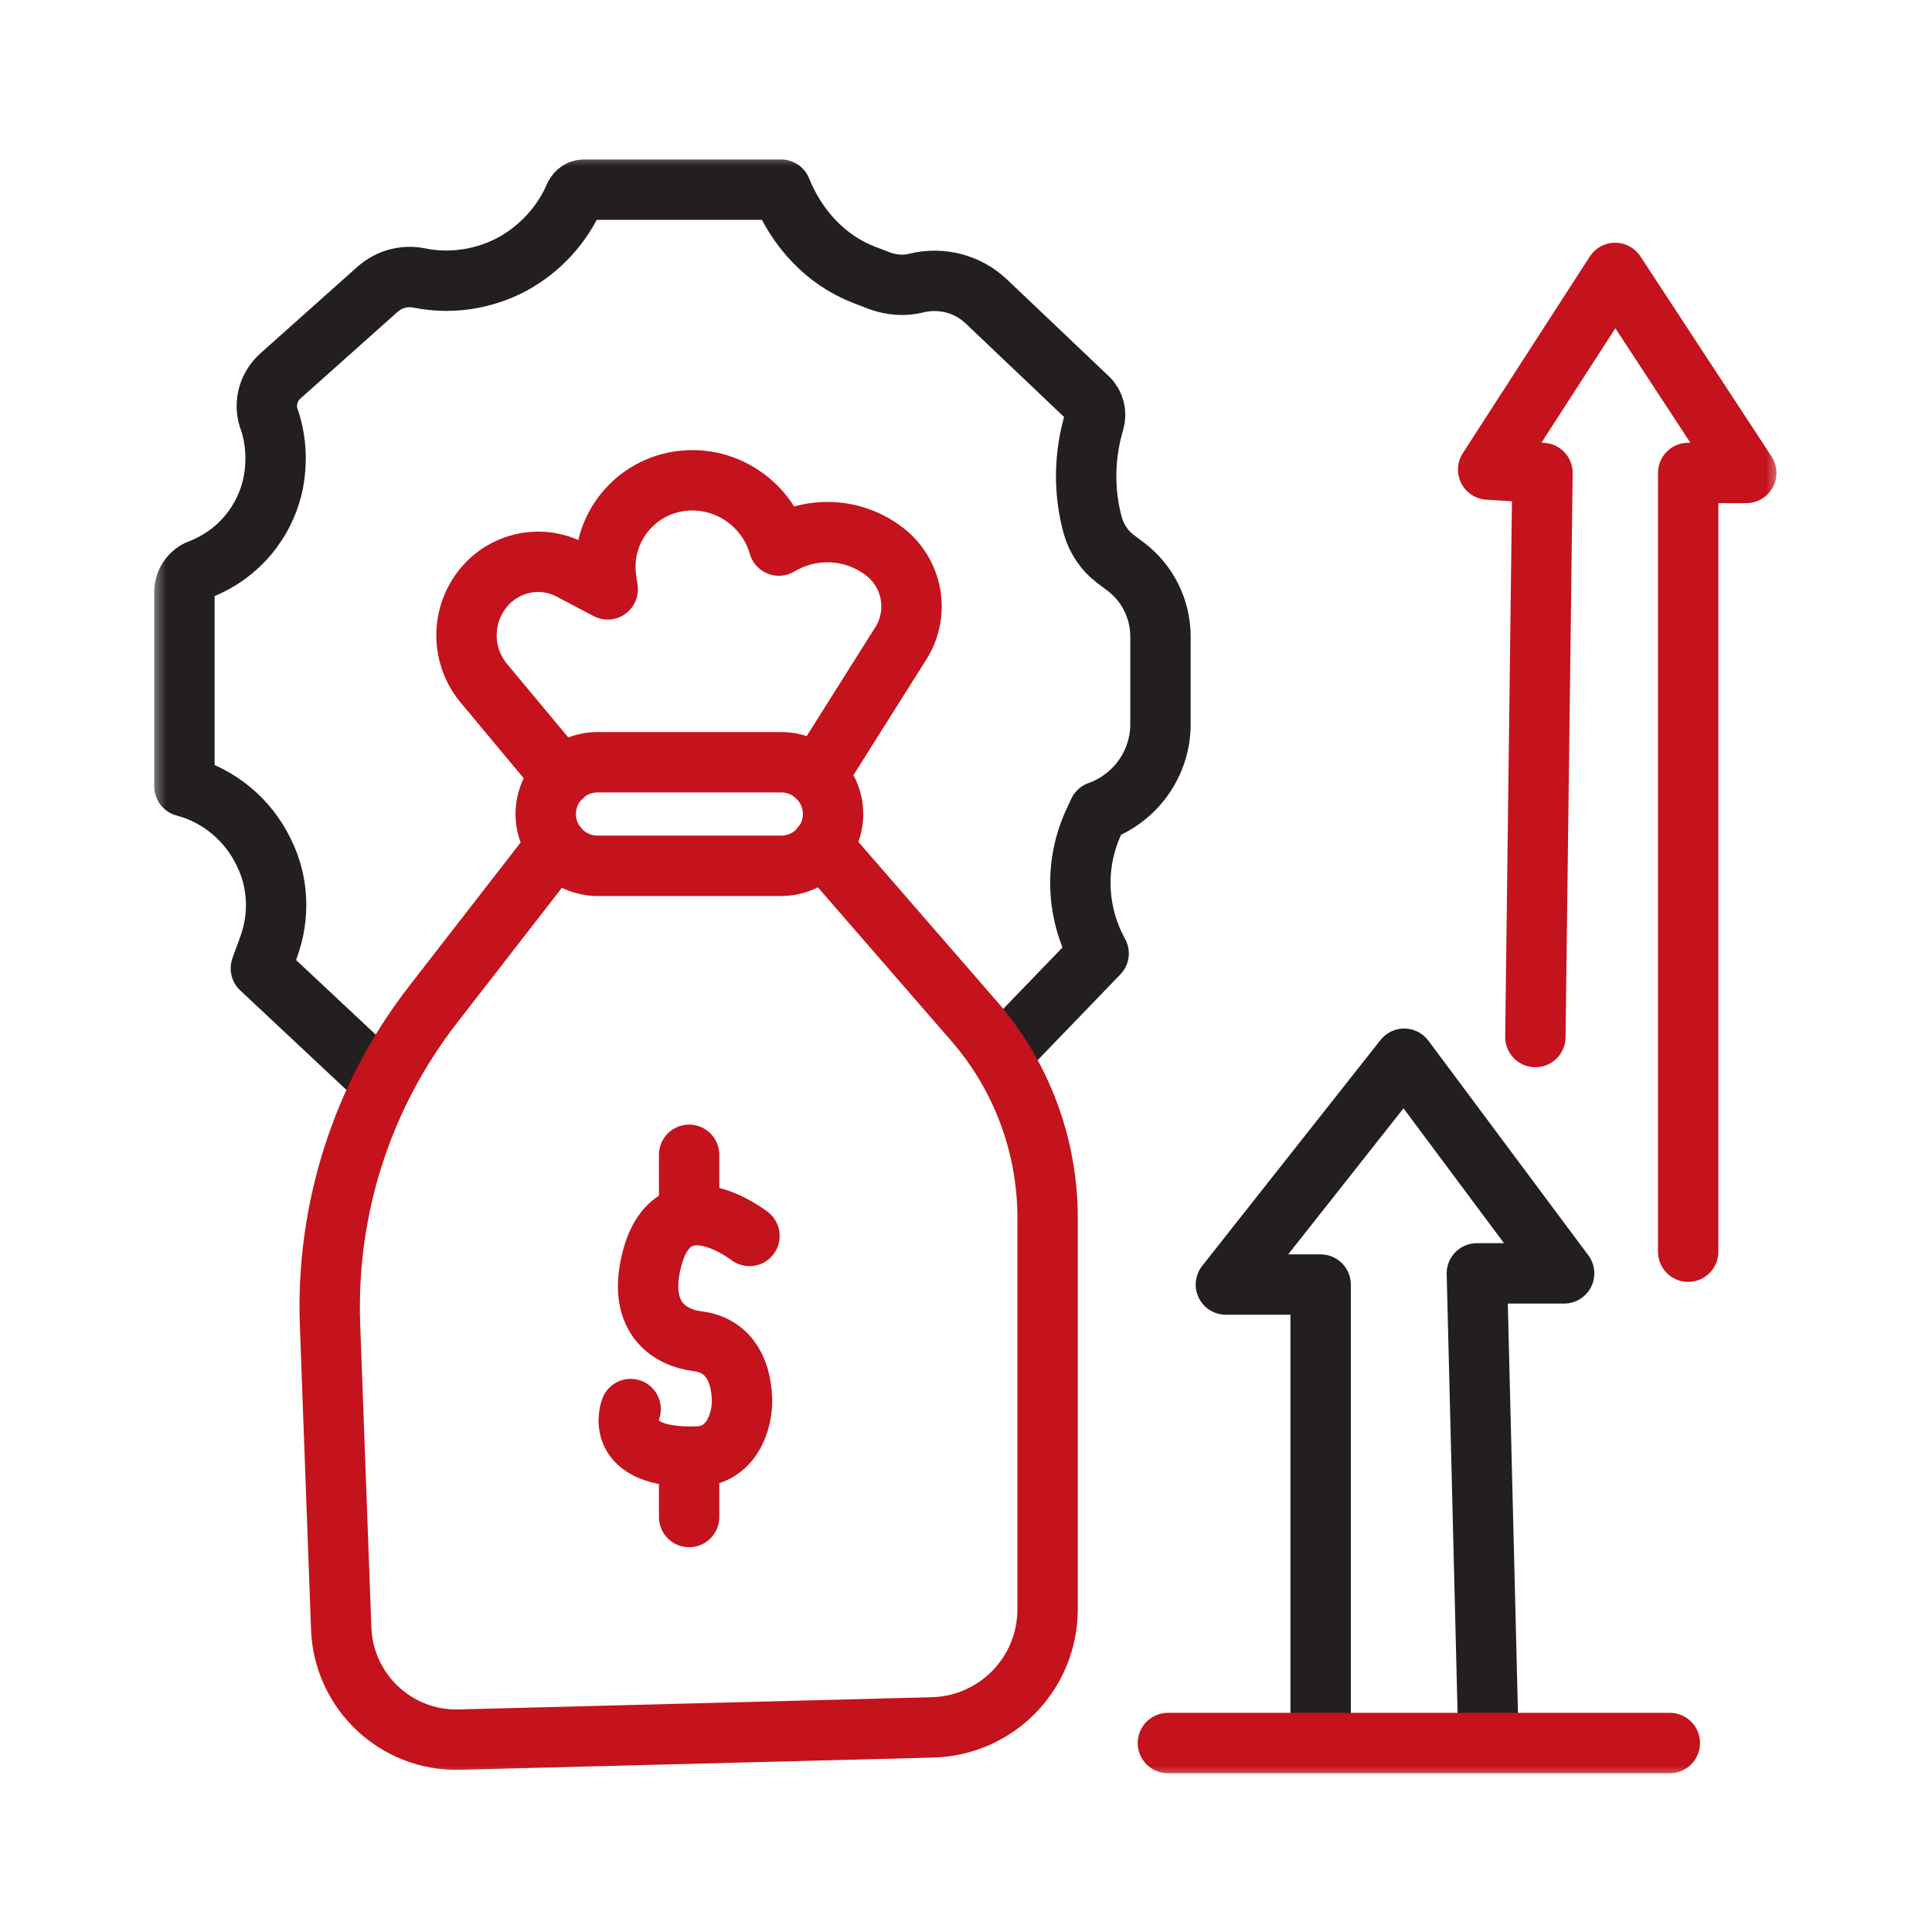 <svg width="64" height="64" viewBox="0 0 64 64" fill="none" xmlns="http://www.w3.org/2000/svg">
<mask id="mask0_1415_5609" style="mask-type:luminance" maskUnits="userSpaceOnUse" x="5" y="5" width="54" height="54">
<path d="M59 5H5V59H59V5Z" fill="white"/>
</mask>
<g mask="url(#mask0_1415_5609)">
<path d="M43.748 57.133V42.553H40.609L46.516 35.072L51.814 42.182H48.923L49.294 57.133" stroke="#231F20" stroke-width="2" stroke-linecap="round" stroke-linejoin="round"/>
<path d="M55.923 41.464V15.667H57.847L53.504 9.041L49.297 15.555L51.097 15.667L50.861 34.353" stroke="#C4131C" stroke-width="2" stroke-linecap="round" stroke-linejoin="round"/>
<path d="M38.688 57.74H55.315" stroke="#C4131C" stroke-width="2" stroke-linecap="round" stroke-linejoin="round"/>
<path d="M33.627 34.453L36.394 31.584C35.641 30.223 35.584 28.581 36.259 27.174L36.394 26.882C37.621 26.443 38.442 25.284 38.442 23.991V21.088C38.442 20.188 38.026 19.333 37.306 18.782L36.946 18.512C36.586 18.242 36.327 17.848 36.203 17.421C35.888 16.284 35.911 15.081 36.248 13.956C36.327 13.686 36.248 13.382 36.046 13.191L32.671 9.984C32.052 9.399 31.186 9.174 30.353 9.377C29.959 9.478 29.543 9.444 29.161 9.309L28.632 9.107C27.349 8.612 26.393 7.566 25.876 6.283H19.339C19.216 6.283 19.103 6.362 19.047 6.474C18.631 7.442 17.899 8.241 16.977 8.747C16.032 9.253 14.941 9.422 13.883 9.208C13.388 9.107 12.882 9.253 12.511 9.579L9.282 12.46C8.899 12.808 8.742 13.348 8.899 13.843L8.944 13.967C9.147 14.608 9.181 15.306 9.057 15.969C8.798 17.286 7.887 18.377 6.627 18.861C6.323 18.973 6.109 19.277 6.109 19.603V26.049C7.257 26.353 8.213 27.152 8.731 28.221L8.753 28.266C9.226 29.233 9.271 30.358 8.899 31.371L8.641 32.079L12.376 35.578" stroke="#231F20" stroke-width="2" stroke-linecap="round" stroke-linejoin="round"/>
<path d="M25.874 25.25H19.799C18.849 25.25 18.078 26.018 18.078 26.966C18.078 27.913 18.849 28.681 19.799 28.681H25.874C26.825 28.681 27.596 27.913 27.596 26.966C27.596 26.018 26.825 25.25 25.874 25.25Z" stroke="#C4131C" stroke-width="2" stroke-linecap="round" stroke-linejoin="round"/>
<path d="M18.612 25.735L16.025 22.63C15.215 21.651 15.271 20.222 16.16 19.311C16.88 18.579 17.993 18.399 18.893 18.872L20.131 19.524L20.086 19.209C19.85 17.646 20.918 16.195 22.471 15.947C23.956 15.711 25.385 16.633 25.801 18.073C26.892 17.421 28.265 17.488 29.277 18.253C30.233 18.973 30.481 20.301 29.84 21.313L27.061 25.723" stroke="#C4131C" stroke-width="2" stroke-linecap="round" stroke-linejoin="round"/>
<path d="M27.222 28.017L32.273 33.833C33.837 35.633 34.703 37.951 34.703 40.336V53.307C34.703 55.433 33.016 57.166 30.89 57.222L15.218 57.627C13.126 57.683 11.382 56.041 11.303 53.948L10.932 43.868C10.797 40.043 12.001 36.297 14.341 33.282L18.436 28.006" stroke="#C4131C" stroke-width="2" stroke-linecap="round" stroke-linejoin="round"/>
<path d="M24.828 40.942C24.828 40.942 22.224 38.904 21.564 41.842C21.128 43.739 22.287 44.33 23.096 44.428C24.043 44.54 24.542 45.257 24.579 46.339C24.604 47.126 24.205 48.223 23.096 48.251C20.244 48.335 20.891 46.677 20.891 46.677" stroke="#C4131C" stroke-width="2" stroke-linecap="round" stroke-linejoin="round"/>
<path d="M22.828 38.254V40.254" stroke="#C4131C" stroke-width="2" stroke-linecap="round" stroke-linejoin="round"/>
<path d="M22.828 48.254V50.254" stroke="#C4131C" stroke-width="2" stroke-linecap="round" stroke-linejoin="round"/>
</g>
</svg>
